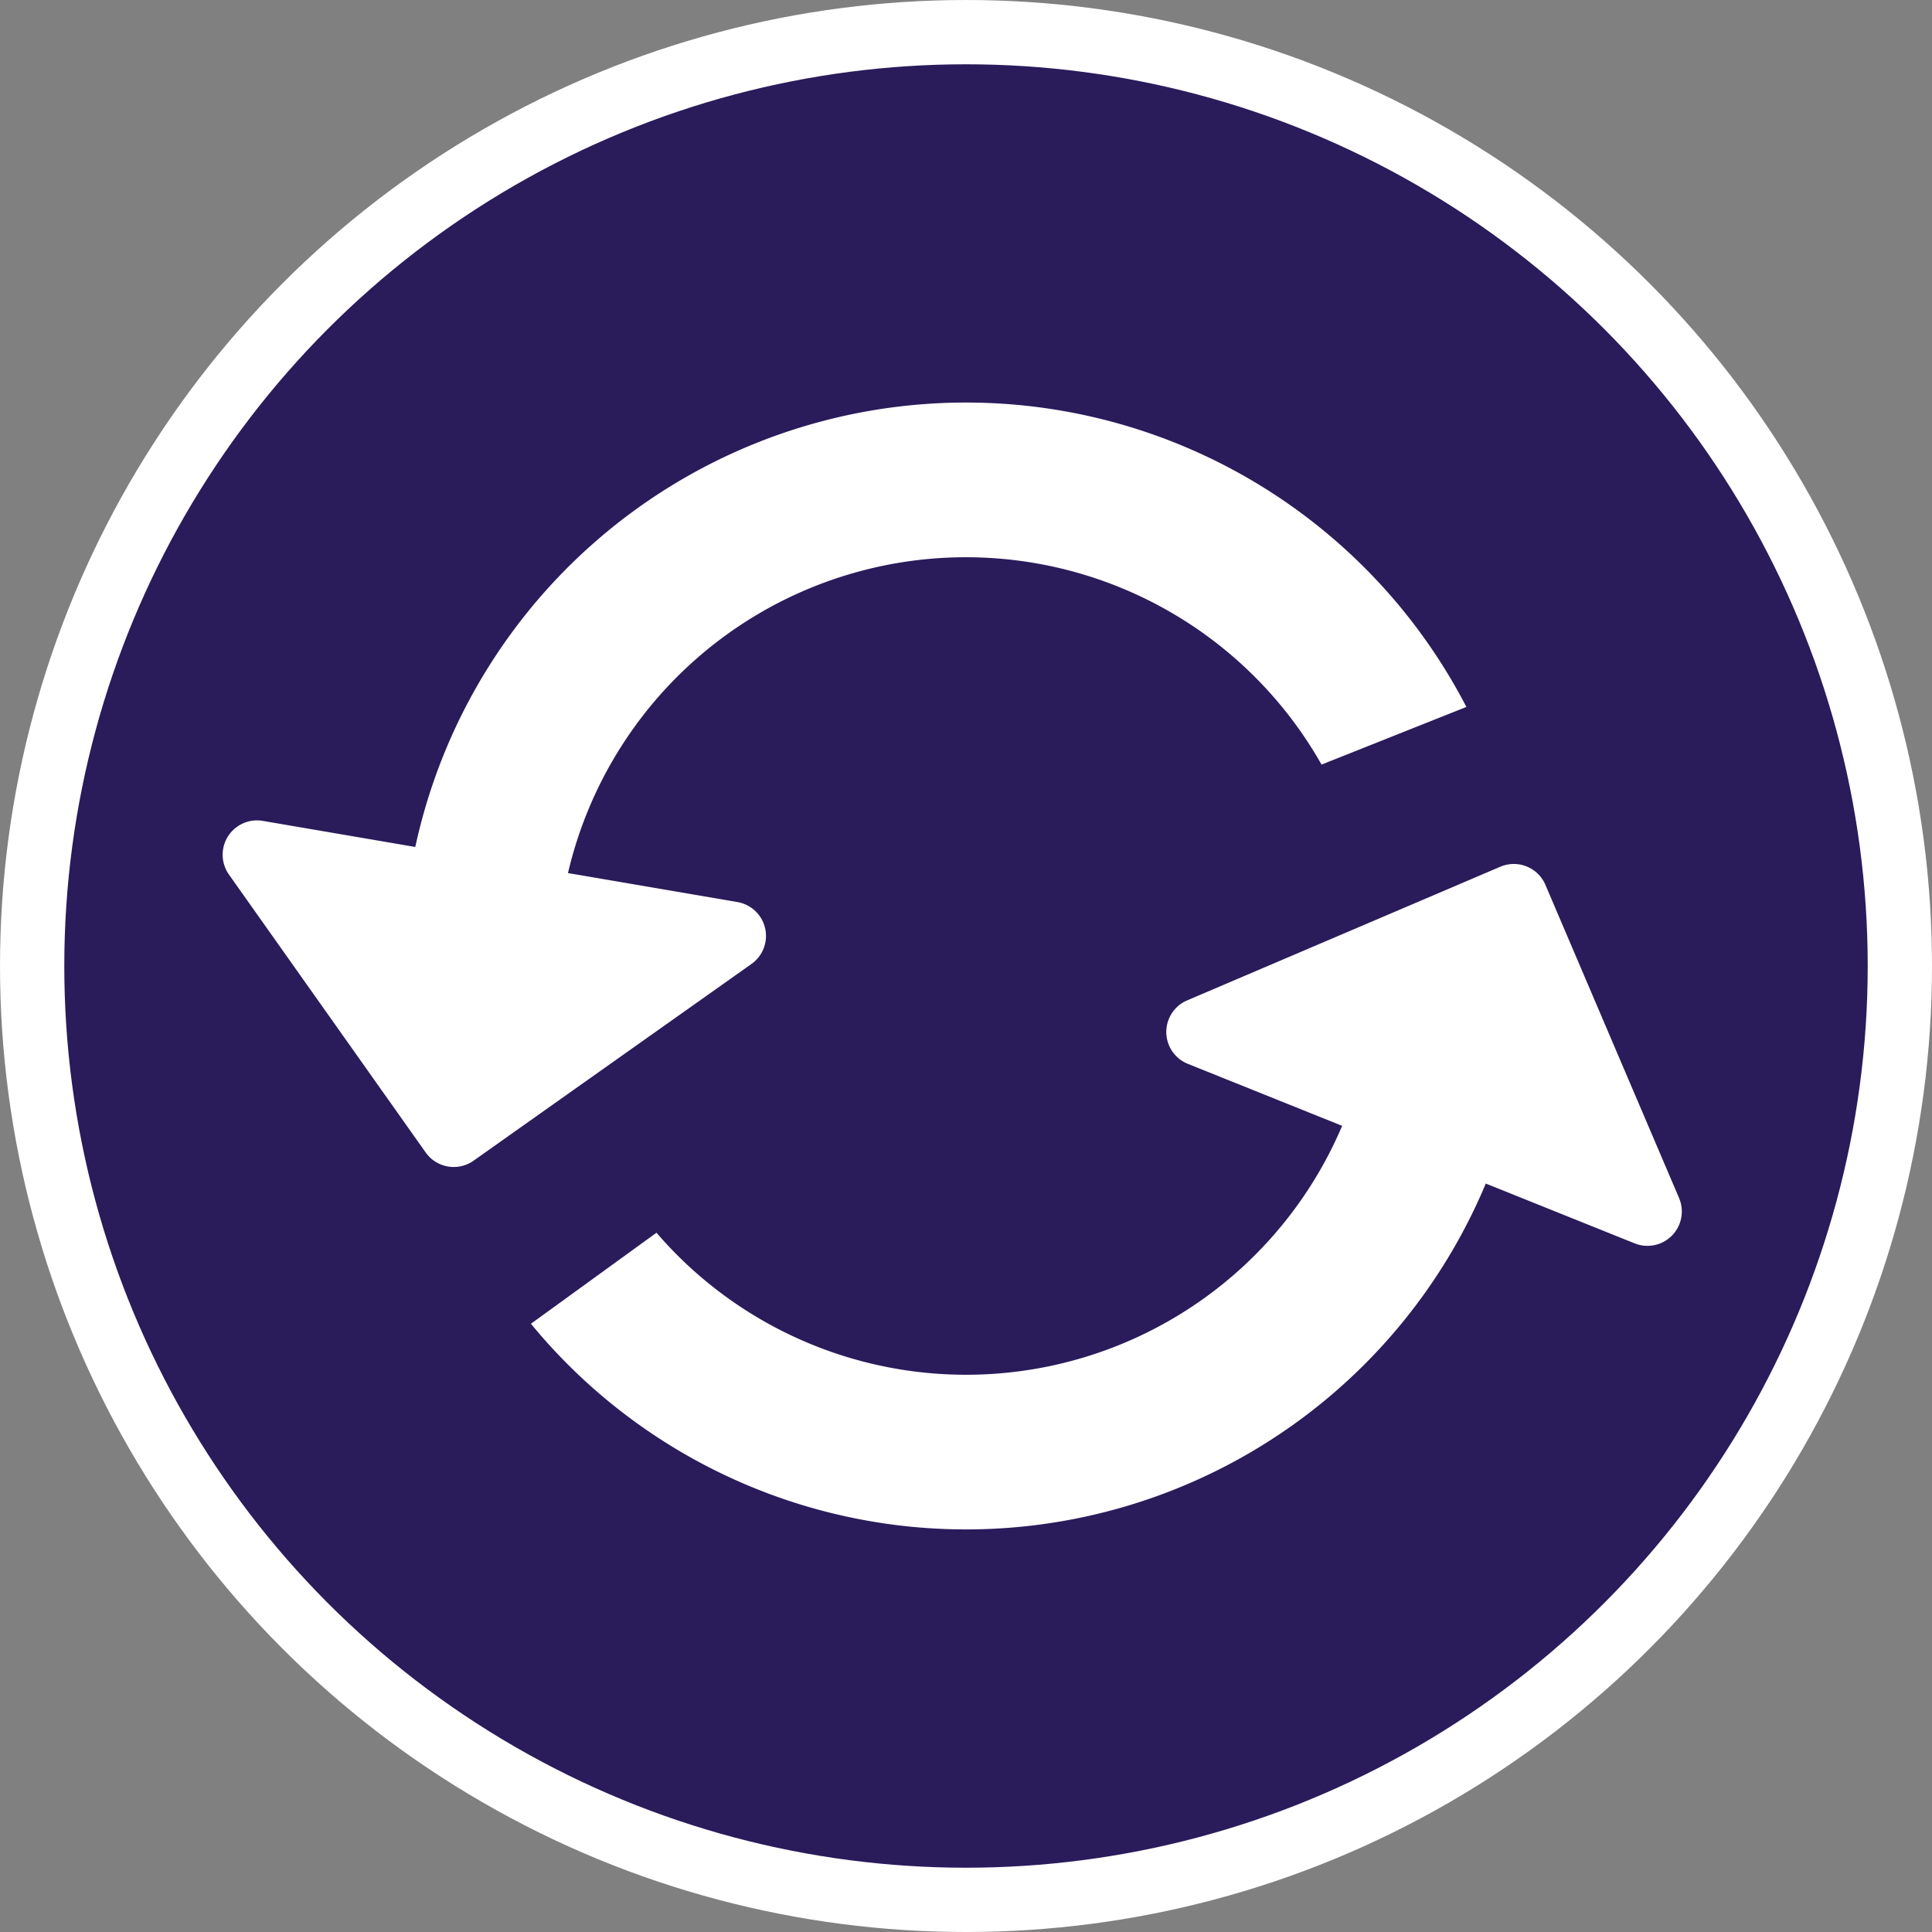 <svg height="240.931" viewBox="0 0 240.931 240.931" width="240.931" xmlns="http://www.w3.org/2000/svg"><rect x="0" y="0" width="240.931" height="240.931" fill="#808080" stroke="none"/><circle cx="120.466" cy="120.466" fill="#2a1b5b" r="116.457"/><circle cx="120.466" cy="120.466" fill="none" r="116.457" stroke="#fff" stroke-miterlimit="10" stroke-width="8.017"/><g fill="#fff"><path d="m53.087 143.723-24.533-34.655a4.284 4.284 0 0 1 4.219-6.699l59.187 10.122a4.284 4.284 0 0 1 1.753 7.72l-34.654 24.532a4.284 4.284 0 0 1 -5.972-1.021z"/><path d="m164.804 95.348 18.062-7.189a70.265 70.265 0 0 0 -132.286 39.577l19.04-3.799a50.957 50.957 0 0 1 95.183-28.59z"/><path d="m192.721 110.345 16.666 39.052a4.284 4.284 0 0 1 -5.538 5.657l-55.718-22.386a4.284 4.284 0 0 1 -.084-7.916l39.052-16.666a4.284 4.284 0 0 1 5.622 2.259z"/><path d="m169.248 135.213a50.942 50.942 0 0 1 -87.382 18.515l-15.656 11.352a70.248 70.248 0 0 0 123.715-33.993z"/></g></svg>